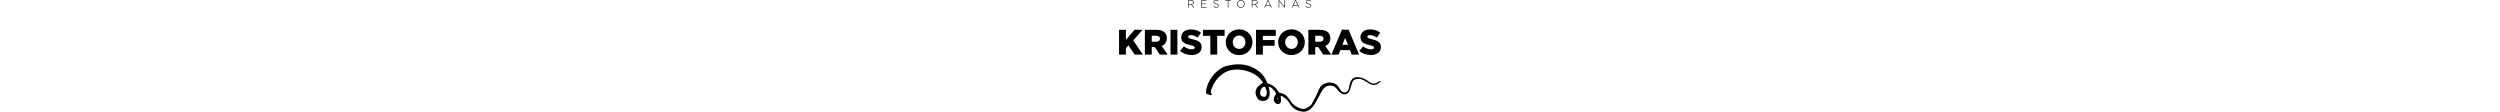<svg xmlns="http://www.w3.org/2000/svg" viewBox="0 0 314.29 133.97" width="3000"><g id="Layer_1-2"><polygon points="0 35.79 8.24 35.79 8.24 47.85 18.48 35.79 28.25 35.79 16.99 48.53 28.63 65.52 18.77 65.52 11.26 54.47 8.24 57.79 8.24 65.52 0 65.52 0 35.79"/><path d="m31.01,35.79h14.06c4.59,0,7.69,1.19,9.68,3.19,1.74,1.74,2.63,4.08,2.63,6.92v.08c0,4.59-2.38,7.6-6.12,9.17l7.09,10.36h-9.47l-5.99-9.01h-3.65v9.01h-8.24v-29.73Zm13.72,14.27c2.76,0,4.42-1.36,4.42-3.52v-.09c0-2.38-1.74-3.57-4.46-3.57h-5.44v7.18h5.48Z"/><rect x="61.76" y="35.79" width="8.24" height="29.73"/><path d="m73.18,61.1l4.59-5.48c3.02,2.38,6.24,3.57,9.64,3.57,2.25,0,3.44-.72,3.44-2.04v-.08c0-1.27-.98-1.87-5.05-2.89-6.29-1.44-11.21-3.19-11.21-9.3v-.08c0-5.56,4.37-9.51,11.51-9.51,5.1,0,9,1.36,12.23,3.95l-4.12,5.82c-2.72-2-5.65-2.93-8.33-2.93-2,0-2.97.76-2.97,1.91v.08c0,1.32,1.02,2,5.18,2.89,6.79,1.49,11.04,3.69,11.04,9.26v.08c0,6.07-4.8,9.68-12.02,9.68-5.31,0-10.19-1.66-13.93-4.93"/><polygon points="109.54 43.01 100.67 43.01 100.67 35.79 126.7 35.79 126.7 43.01 117.78 43.01 117.78 65.52 109.54 65.52 109.54 43.01"/><path d="m128.06,50.74v-.08c0-8.54,6.88-15.46,16.06-15.46s15.97,6.88,15.97,15.38v.09c0,8.54-6.88,15.46-16.06,15.46s-15.97-6.88-15.97-15.38m23.57,0v-.08c0-4.33-3.06-8.03-7.6-8.03s-7.56,3.65-7.56,7.94v.09c0,4.25,3.1,8.03,7.65,8.03s7.52-3.65,7.52-7.94Z"/><polygon points="164.34 35.79 188.12 35.79 188.12 43.01 172.58 43.01 172.58 48.06 186.64 48.06 186.64 54.9 172.58 54.9 172.58 65.52 164.34 65.52 164.34 35.79"/><path d="m190.93,50.74v-.08c0-8.54,6.88-15.46,16.06-15.46s15.97,6.88,15.97,15.38v.09c0,8.54-6.88,15.46-16.06,15.46s-15.97-6.88-15.97-15.38m23.57,0v-.08c0-4.33-3.06-8.03-7.6-8.03s-7.56,3.65-7.56,7.94v.09c0,4.25,3.1,8.03,7.65,8.03s7.52-3.65,7.52-7.94Z"/><path d="m227.2,35.79h14.06c4.59,0,7.69,1.19,9.68,3.19,1.74,1.74,2.63,4.08,2.63,6.92v.08c0,4.59-2.38,7.6-6.12,9.17l7.09,10.36h-9.47l-5.99-9.01h-3.65v9.01h-8.24v-29.73Zm13.72,14.27c2.76,0,4.42-1.36,4.42-3.52v-.09c0-2.38-1.74-3.57-4.46-3.57h-5.44v7.18h5.48Z"/><path d="m267.47,35.57h7.94l12.66,29.95h-8.83l-2.12-5.35h-11.51l-2.12,5.35h-8.62l12.61-29.95Zm7.22,18.18l-3.31-8.41-3.36,8.41h6.67Z"/><path d="m288.28,61.1l4.59-5.48c3.02,2.38,6.24,3.57,9.64,3.57,2.25,0,3.44-.72,3.44-2.04v-.08c0-1.27-.98-1.87-5.05-2.89-6.29-1.44-11.21-3.19-11.21-9.3v-.08c0-5.56,4.37-9.51,11.51-9.51,5.1,0,9,1.36,12.23,3.95l-4.12,5.82c-2.72-2-5.65-2.93-8.33-2.93-2,0-2.97.76-2.97,1.91v.08c0,1.32,1.02,2,5.18,2.89,6.79,1.49,11.04,3.69,11.04,9.26v.08c0,6.07-4.8,9.68-12.02,9.68-5.31,0-10.19-1.66-13.93-4.93"/><path d="m172.75,99.41c-1.59-3.03-3.74-5.45-6.29-7.52-4.46-3.63-9.57-5.89-15.1-7.23-5.94-1.44-11.91-1.71-17.89-.31-9.04,2.11-17.44,10.42-20.93,18.8-.61,1.46-1.23,2.91-1.81,4.38-.72,1.83-.87,3.63.42,5.34.19.25.32.8.18.98-.18.24-.69.38-1.01.32-1.04-.2-2.06-.51-3.09-.78-.4-.1-.79-.23-1.19-.32-.91-.2-1.55-.77-1.59-1.67-.05-1.32-.06-2.69.19-3.98,1.03-5.46,3.4-10.33,6.61-14.79,3.5-4.87,7.73-8.97,13.07-11.74,1.59-.83,3.35-1.42,5.1-1.84,2.89-.68,5.82-1.33,8.76-1.63,8.69-.89,17.03.42,24.72,4.83,6.72,3.85,11.91,9.15,14.66,16.59.35.94,1.02,1.37,1.89,1.63,1.99.59,3.87,1.38,5.57,2.62,2.65,1.93,4.77,4.36,6.41,7.18.54.93,1.29,1.17,2.18,1.29,1.82.24,3.53.8,5.11,1.77,2.74,1.69,4.73,4.1,6.33,6.83,2.73,4.66,6.74,7.73,11.66,9.65,2.08.81,4.26,1.1,6.48.59.4-.09.81-.19,1.16-.39,1.63-.94,3.3-1.84,4.83-2.93.8-.56,1.52-1.39,2.01-2.24,3.36-5.81,6.37-11.8,8.91-18.03,1.37-3.36,3.96-5.52,7.3-6.78,3.73-1.41,7.47-1.46,11.16.16,2.39,1.05,4.17,2.78,5.46,5.07,1.08,1.9,2.03,3.51,3.46,4.56,1.06.78,2.35,1.38,4.27.97,1.78-.38,3.05-1.59,3.73-3.91.59-2.02.95-4.12,1.39-6.18.36-1.72,1.11-3.27,2.09-4.7,1.81-2.62,4.43-3.62,7.49-3.45,4.73.27,8.9,2.09,12.67,4.94,1.36,1.03,2.77,2,4.44,2.45,2.09.56,4.11.45,5.98-.77.81-.53,1.61-1.07,2.45-1.54,1.07-.61,1.69-.56,2.29,0-.24.16-.52.29-.74.5-1.56,1.48-3.24,2.77-5.31,3.44-2.65.86-5.13.25-7.46-1.05-2.14-1.19-4.2-2.53-6.33-3.75-2.37-1.36-4.88-2.33-7.65-2.17-1.21.07-2.48.25-3.6.69-2.1.83-3.08,2.72-3.76,4.75-.92,2.77-1.65,5.6-2.64,8.34-.77,2.12-2.22,3.71-4.38,4.61-1.58.66-3.68.02-5.08-.67-5.05-2.76-4.5-4.75-8.15-7.85-1.89-1.61-5.02-1.88-7.4-1.63-3.78.39-6.43,3.02-8.27,6.21-1.88,3.27-3.61,6.61-5.4,9.93-1.82,3.38-3.67,6.75-6.18,9.69-1.46,1.71-3.09,3.25-5.13,4.21-3.12,1.46-6.38,1.34-9.65.56-5.78-1.38-9.99-4.91-12.84-10-2.09-3.74-5.37-5.99-8.82-8.13-.32-.2-.93-.26-1.2-.08-.26.17-.36.76-.32,1.14.26,2.87,1.47,6.66-2.02,8.28-1.4.65-3,.29-4.34-1.08-.36-.36-.83-.65-1.07-1.08-.37-.66-.77-1.4-.82-2.12-.16-2.17.44-4.19,1.57-6.05.1-.16.21-.33.34-.47,1-1.11,1.07-1.39.32-2.66-1.35-2.28-3-4.3-5.14-5.87-1.12-.83-2.32-1.26-3.29-1.15.17.73.33,1.45.5,2.17.6,2.53,1.02,5.09.59,7.68-.57,3.35-2.15,5.98-5.68,6.81-3.36.79-6.6.24-8.63-2.68-3.16-4.54-3.76-9.85.74-14.67,1.46-1.56,3.2-2.73,5.09-3.68.19-.1.37-.2.62-.34m4.39,9.66c-.58-1.49-1.13-2.99-1.76-4.46-.12-.28-.55-.53-.88-.58-.86-.14-1.61.22-2.27.76-1.74,1.44-2.56,3.39-2.86,5.57-.5,3.51,1.09,5.41,4.58,5.77,1,.1,1.68-.26,2.23-1.01.25-.35.47-.74.62-1.15.57-1.58.44-3.21.34-4.9Zm12.84,8.2c-.45.7-.32,1.56.41,2.25.37-.16-.05-2.31-.41-2.25Z"/><path d="m227.46,9.25c1.73,0,2.97-1,2.97-2.45v-.03c0-1.32-.86-2.05-2.95-2.47-2.13-.45-2.62-1-2.62-1.96v-.03c0-.92.86-1.69,2.19-1.69.98,0,1.82.28,2.68,1.01l.42-.53c-.91-.73-1.78-1.09-3.07-1.09-1.67,0-2.88,1.02-2.88,2.36v.03c0,1.37.86,2.08,3.02,2.52,2.04.41,2.54.96,2.54,1.91v.03c0,1.02-.92,1.78-2.27,1.78s-2.23-.41-3.22-1.33l-.44.5c1.08.96,2.18,1.44,3.61,1.44m-18.03-3.24l2.37-5.19,2.36,5.19h-4.73Zm-2.11,3.11h.69l1.14-2.51h5.29l1.14,2.51h.73L212.14.09h-.64l-4.18,9.03Zm-15.76,0h.64V1.16l6.32,7.97h.5V.16h-.64v7.8l-6.19-7.8h-.63v8.97Zm-15.19-3.11l2.37-5.19,2.36,5.19h-4.73Zm-2.11,3.11h.69l1.14-2.51h5.29l1.14,2.51h.73L179.08.09h-.64l-4.18,9.03Zm-14.24-4.32V.77h3.06c1.64,0,2.58.74,2.58,1.96v.03c0,1.28-1.12,2.05-2.62,2.05h-3.03Zm-.66,4.32h.66v-3.72h2.93l2.86,3.72h.85l-2.96-3.83c1.5-.2,2.63-1.06,2.63-2.56v-.03c0-.65-.26-1.25-.68-1.67-.55-.55-1.41-.88-2.52-.88h-3.77v8.97Zm-13.18-.45c-2.22,0-3.83-1.82-3.83-4.04v-.03c0-2.22,1.59-4.01,3.81-4.01s3.83,1.82,3.83,4.04v.03c0,2.22-1.59,4.01-3.81,4.01Zm-.03.6c2.72,0,4.52-2.18,4.52-4.64v-.03c0-2.45-1.78-4.61-4.5-4.61s-4.52,2.18-4.52,4.64v.03c0,2.45,1.78,4.61,4.5,4.61Zm-15.62-.15h.66V.77h3.13V.16h-6.92v.61h3.13v8.35Zm-13.87.13c1.73,0,2.97-1,2.97-2.45v-.03c0-1.32-.86-2.05-2.95-2.47-2.13-.45-2.62-1-2.62-1.96v-.03c0-.92.86-1.69,2.19-1.69.98,0,1.82.28,2.68,1.01l.42-.53c-.91-.73-1.78-1.09-3.07-1.09-1.67,0-2.88,1.02-2.88,2.36v.03c0,1.37.86,2.08,3.02,2.52,2.04.41,2.54.96,2.54,1.91v.03c0,1.02-.92,1.78-2.27,1.78s-2.23-.41-3.22-1.33l-.44.5c1.08.96,2.18,1.44,3.61,1.44Zm-18.03-.13h6.44v-.61h-5.78v-3.6h5.14v-.61h-5.14V.77h5.72V.16h-6.38v8.97Zm-15.01-4.32V.77h3.06c1.64,0,2.58.74,2.58,1.96v.03c0,1.28-1.12,2.05-2.62,2.05h-3.03Zm-.66,4.32h.66v-3.72h2.94l2.86,3.72h.85l-2.96-3.83c1.5-.2,2.63-1.06,2.63-2.56v-.03c0-.65-.26-1.25-.68-1.67-.55-.55-1.41-.88-2.52-.88h-3.77v8.97Z"/></g></svg>